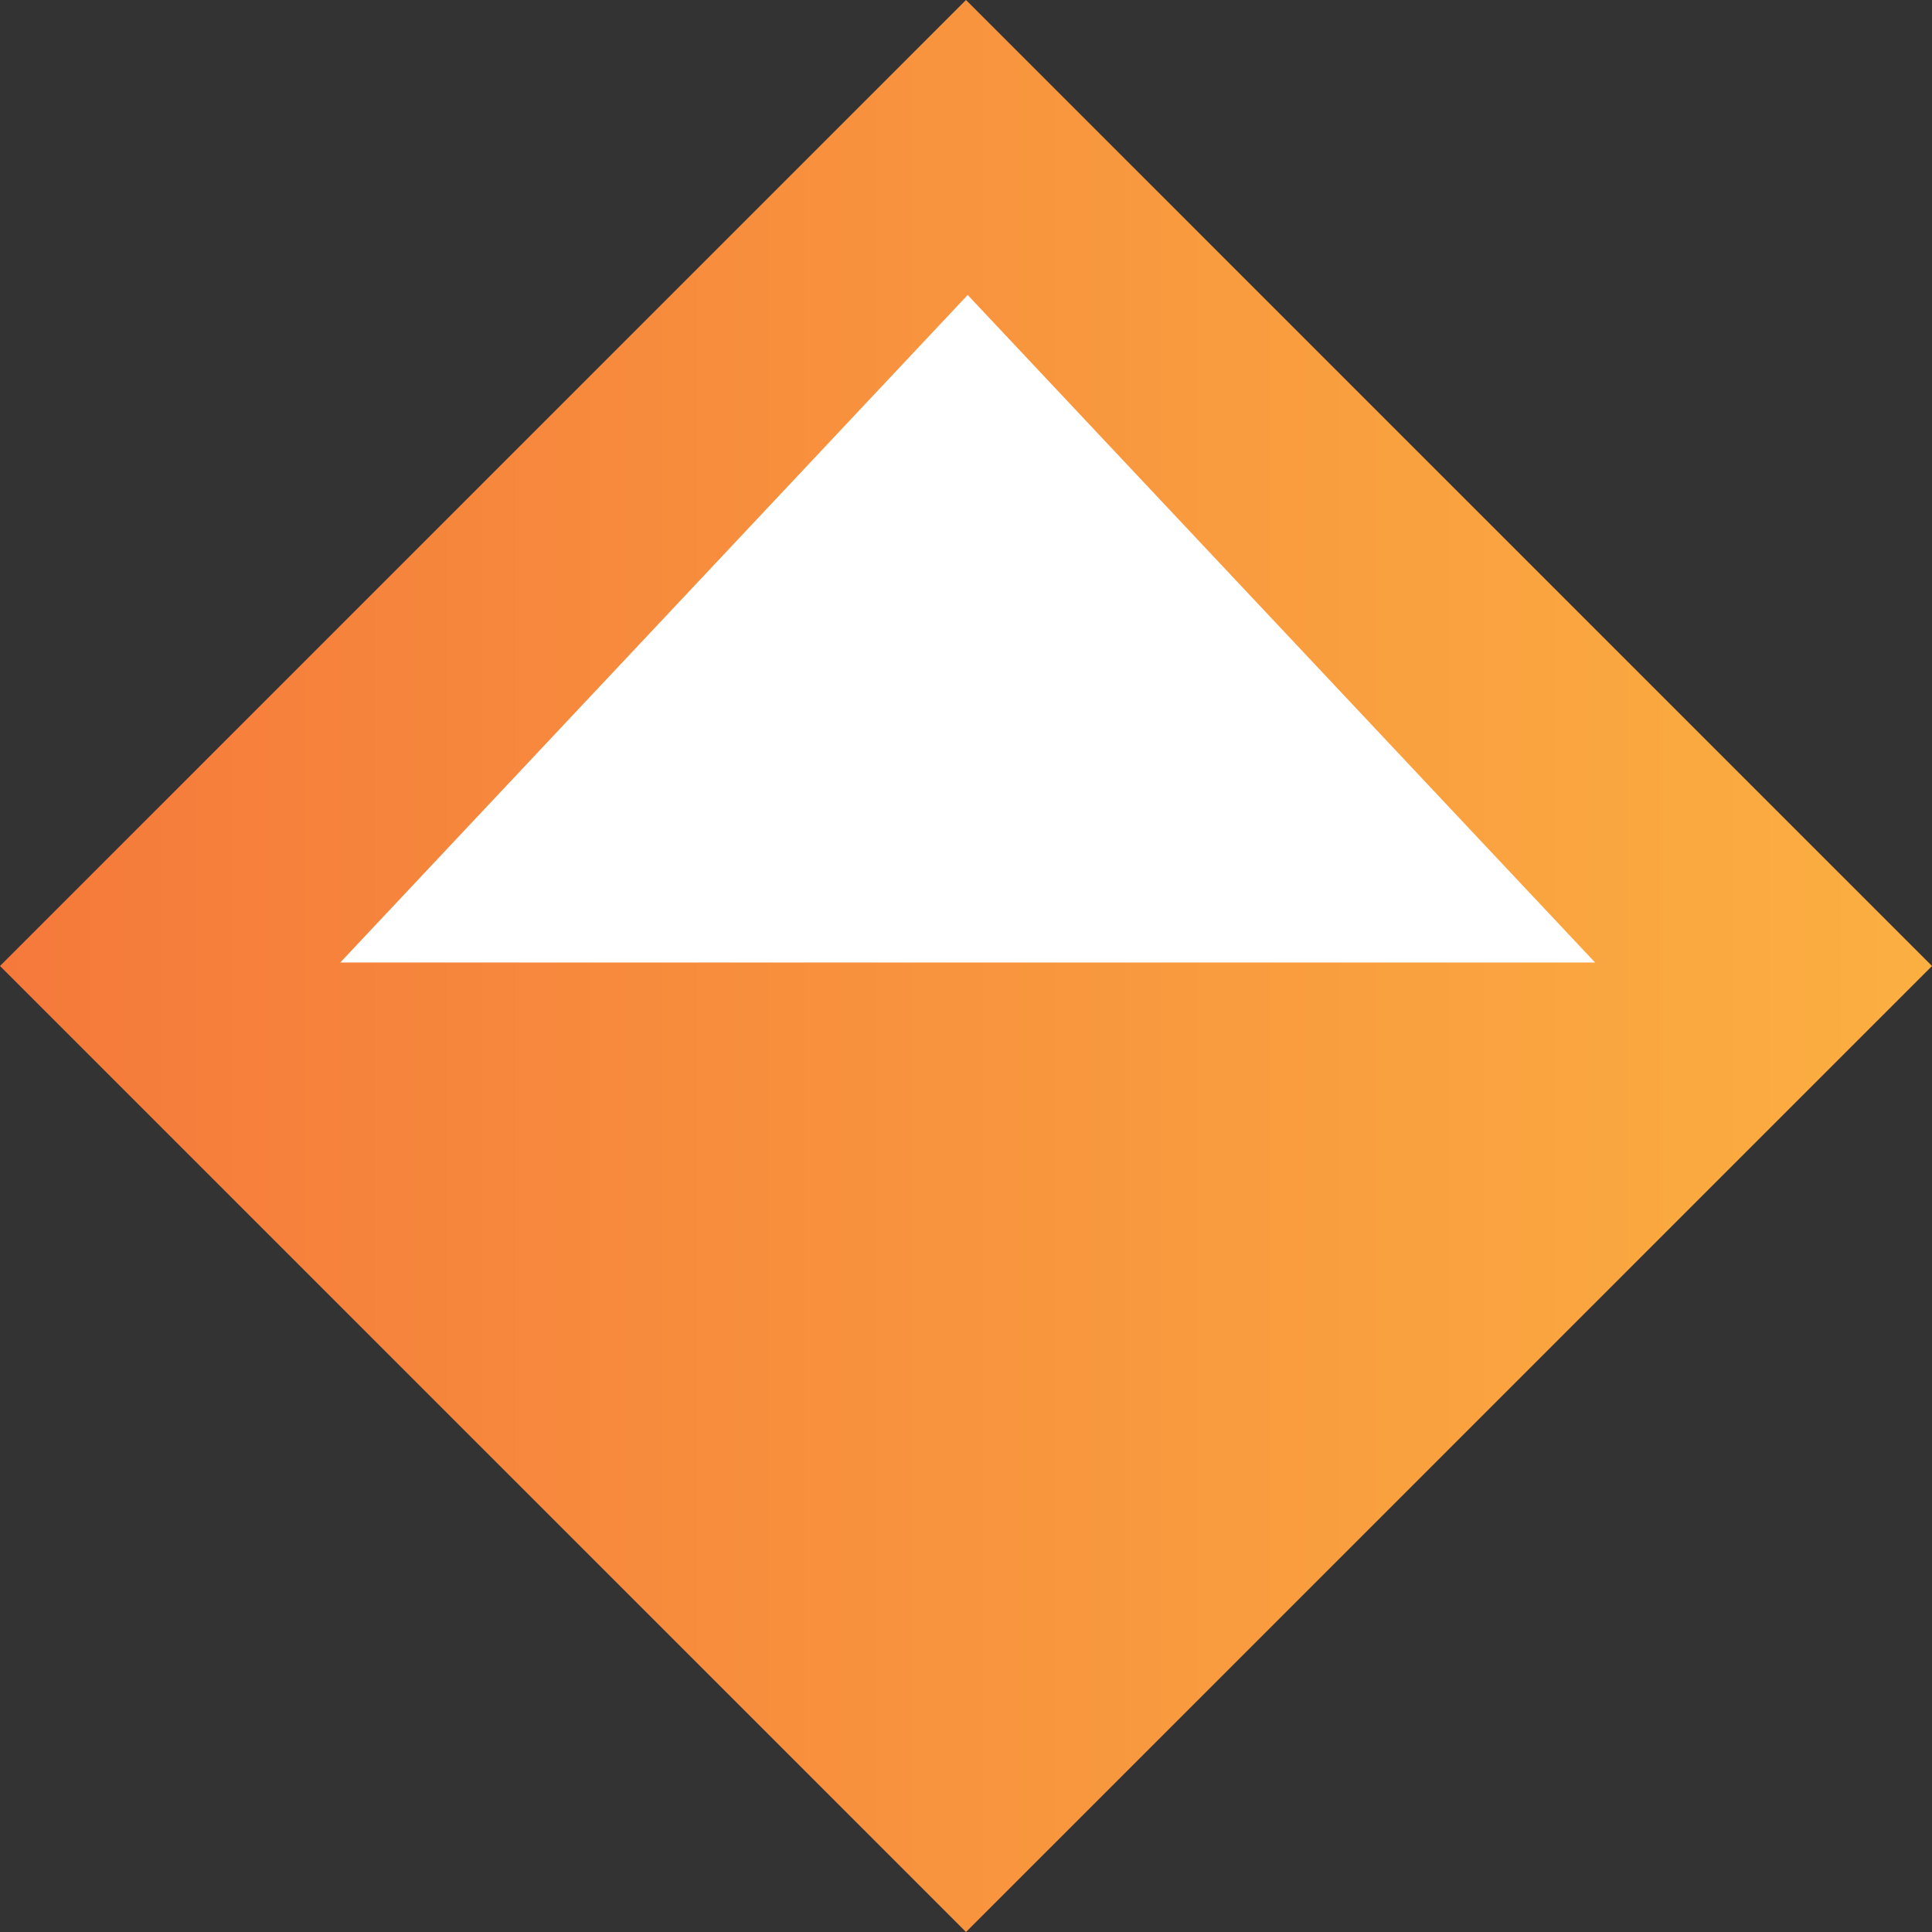 <svg width="64" height="64" viewBox="0 0 64 64" fill="none" xmlns="http://www.w3.org/2000/svg">
<rect x="0" y="0" width="64" height="64" fill="#333333" stroke="none"/>
<rect y="32" width="45.255" height="45.255" transform="rotate(-45 0 32)" fill="url(#paint0_linear_8_41209)"/>
<path d="M32.056 9.771L52.839 31.884H11.272L32.056 9.771Z" fill="white"/>
<defs>
<linearGradient id="paint0_linear_8_41209" x1="-0.039" y1="32.039" x2="45.173" y2="77.251" gradientUnits="userSpaceOnUse">
<stop stop-color="#F5793B"/>
<stop offset="1" stop-color="#FBAF41"/>
</linearGradient>
</defs>
</svg>
